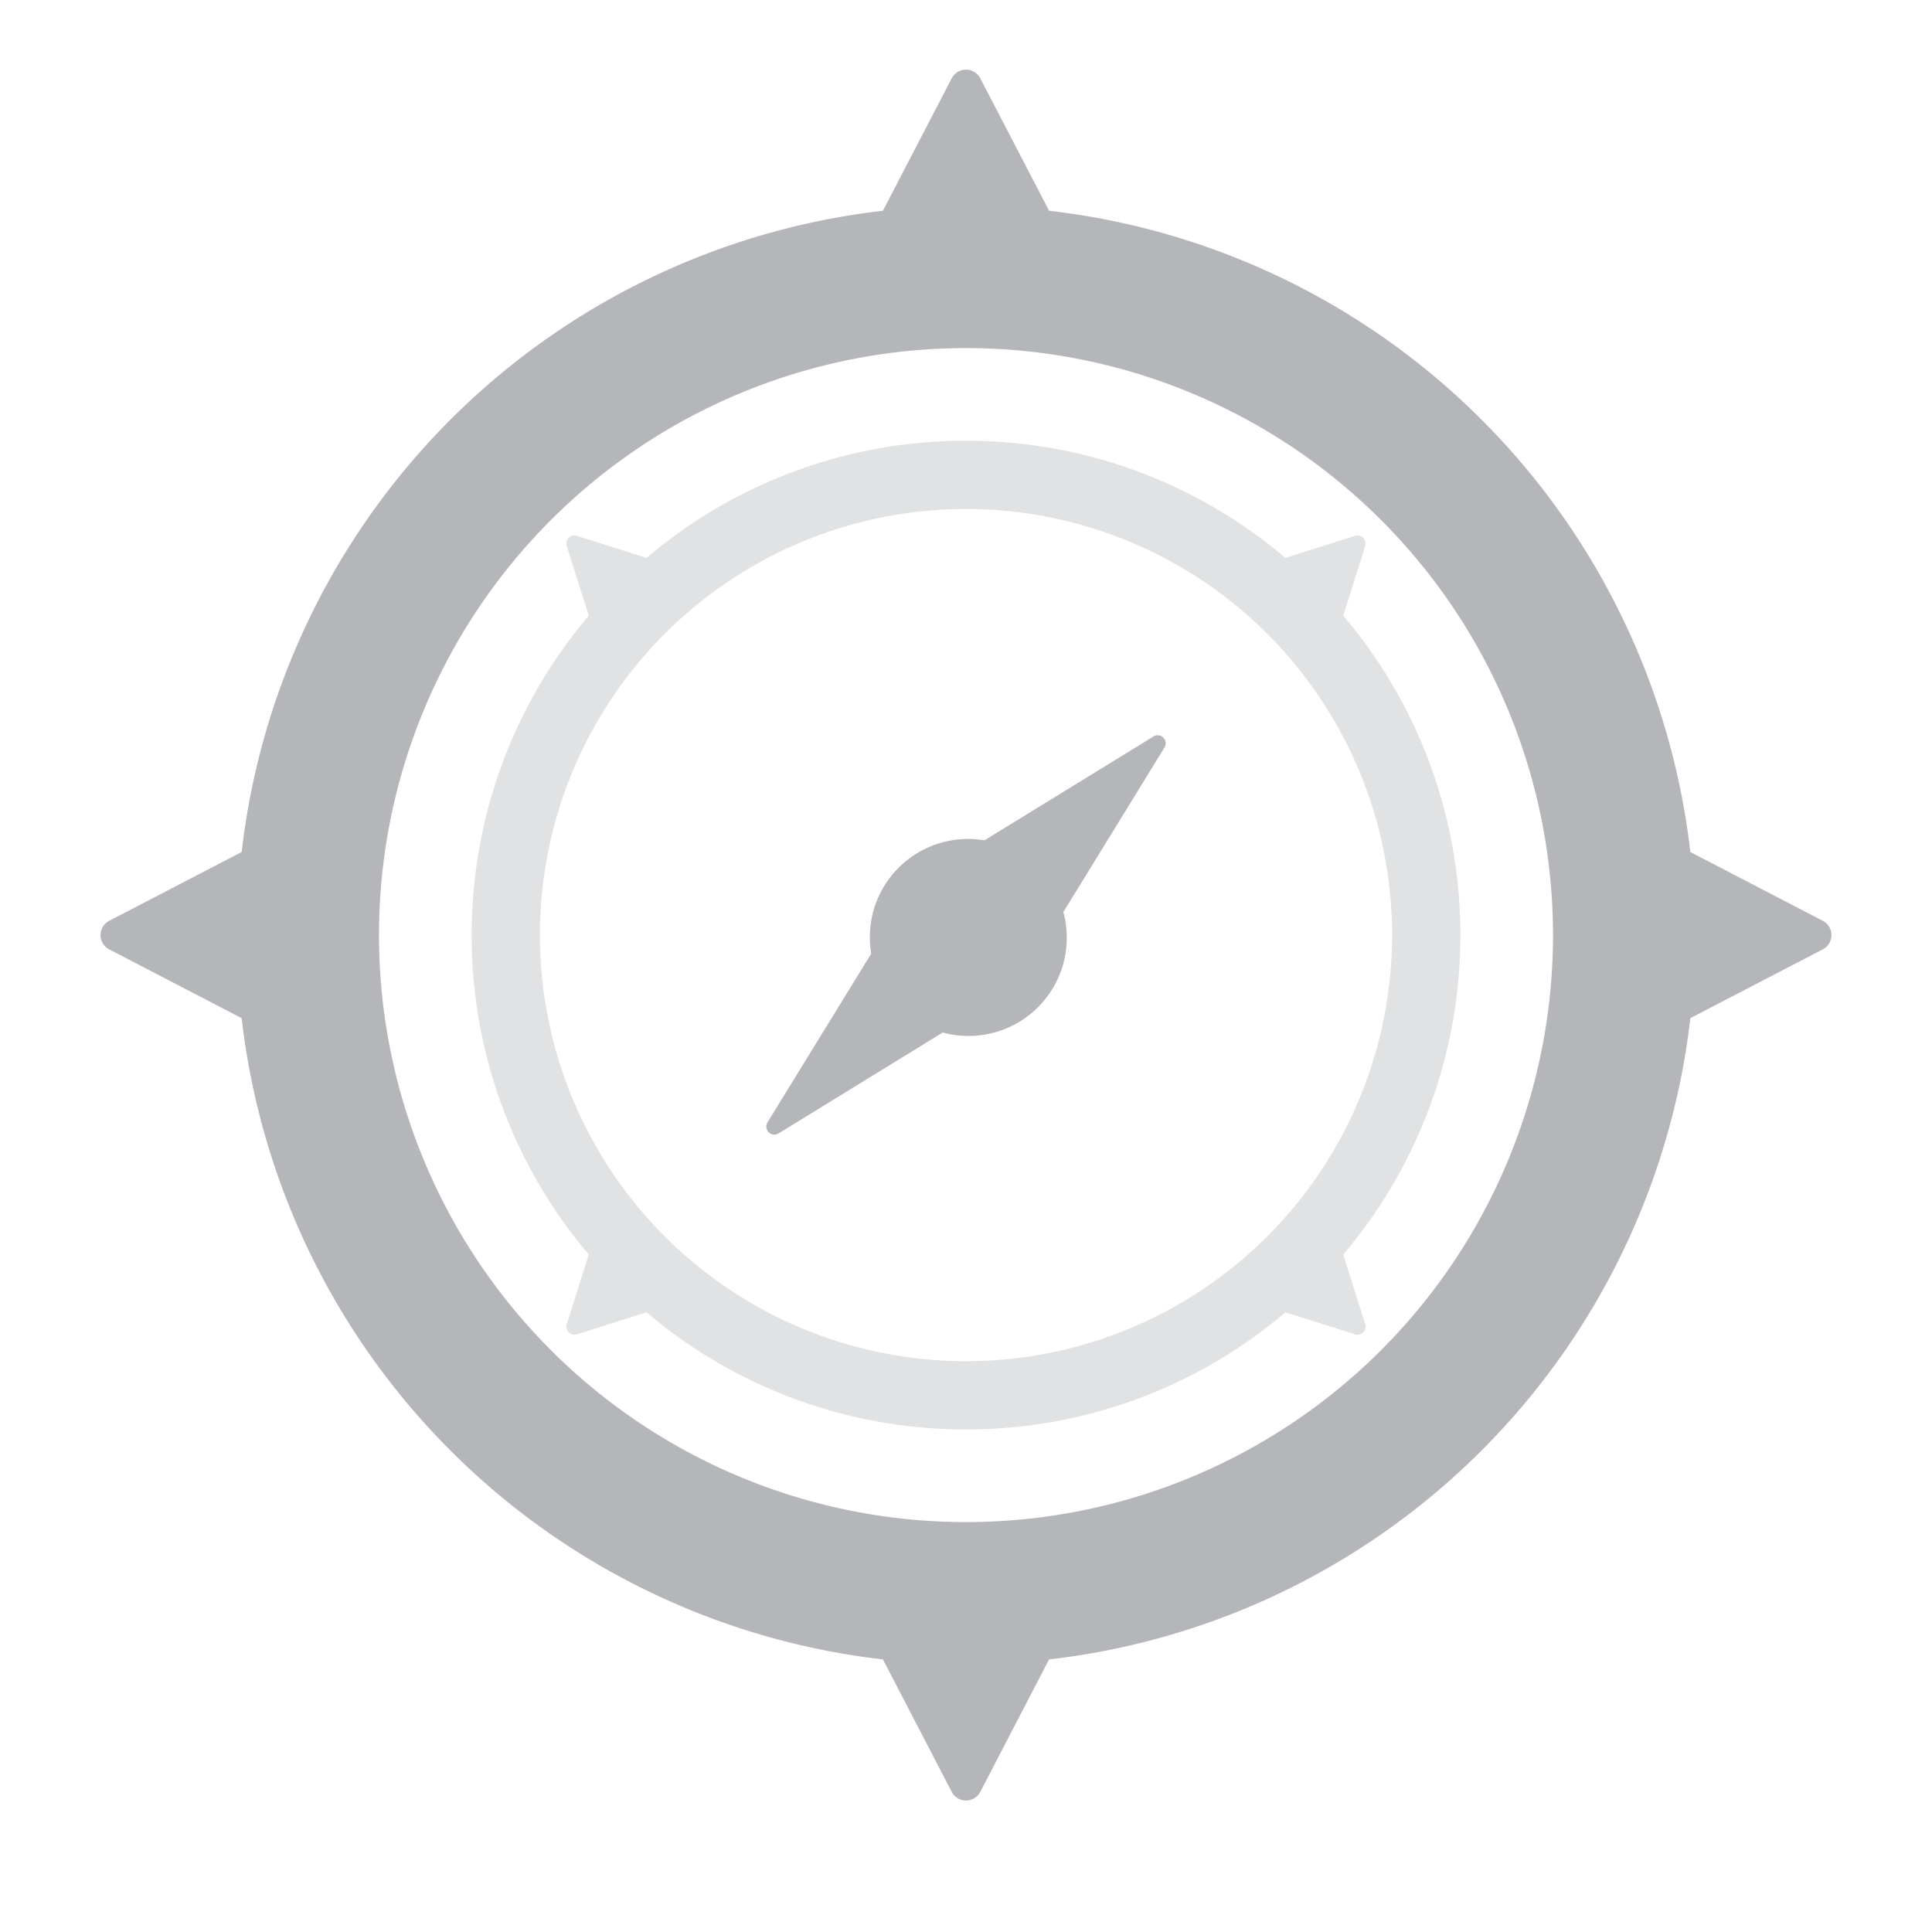 <svg xmlns="http://www.w3.org/2000/svg" width="24" height="24" viewBox="0 0 24 24">
    <g fill="none" fill-rule="evenodd">
        <path d="M0 0h24v24H0z"/>
        <g fill="#b5b6b9">
            <path d="M14.327 9.15l-2.57 1.579a.919.919 0 0 1 1.128 1.128l.816-1.327.764-1.243a.1.1 0 0 0-.138-.138zM9.535 13.941l1.58-2.57a.919.919 0 0 0 1.128 1.128l-1.327.816-1.243.764a.1.1 0 0 1-.138-.138z"/>
            <path d="M13.032 2.618a9.06 9.06 0 0 1 7.966 7.966l1.646.855a.2.2 0 0 1 0 .354l-1.646.855a9.06 9.06 0 0 1-7.966 7.966l-.855 1.646a.2.2 0 0 1-.354 0l-.855-1.646a9.06 9.06 0 0 1-7.966-7.966l-1.646-.855a.2.2 0 0 1 0-.354l1.646-.855a9.06 9.06 0 0 1 7.966-7.966l.855-1.646a.2.2 0 0 1 .354 0l.855 1.646zm6.26 8.998a7.292 7.292 0 1 1-14.584 0 7.292 7.292 0 0 1 14.584 0z"/>
            <path d="M12 5.475c1.513 0 2.898.548 3.968 1.455l.867-.274a.1.1 0 0 1 .125.125l-.274.867a6.116 6.116 0 0 1 1.455 3.968 6.116 6.116 0 0 1-1.455 3.968l.274.867a.1.1 0 0 1-.125.125l-.594-.188-.273-.086A6.115 6.115 0 0 1 12 17.757a6.115 6.115 0 0 1-3.968-1.455l-.273.086-.594.188a.1.1 0 0 1-.125-.125l.274-.867a6.116 6.116 0 0 1-1.455-3.968c0-1.513.548-2.898 1.455-3.968l-.274-.867a.1.1 0 0 1 .125-.125l.867.274A6.116 6.116 0 0 1 12 5.475zm5.293 6.141a5.293 5.293 0 1 1-10.586 0 5.293 5.293 0 0 1 10.586 0z" opacity=".4"/>
            <path d="M12.86 10.753a1.22 1.22 0 1 1-1.724 1.724 1.22 1.22 0 0 1 1.725-1.724"/>
        </g>
    </g>
</svg>

